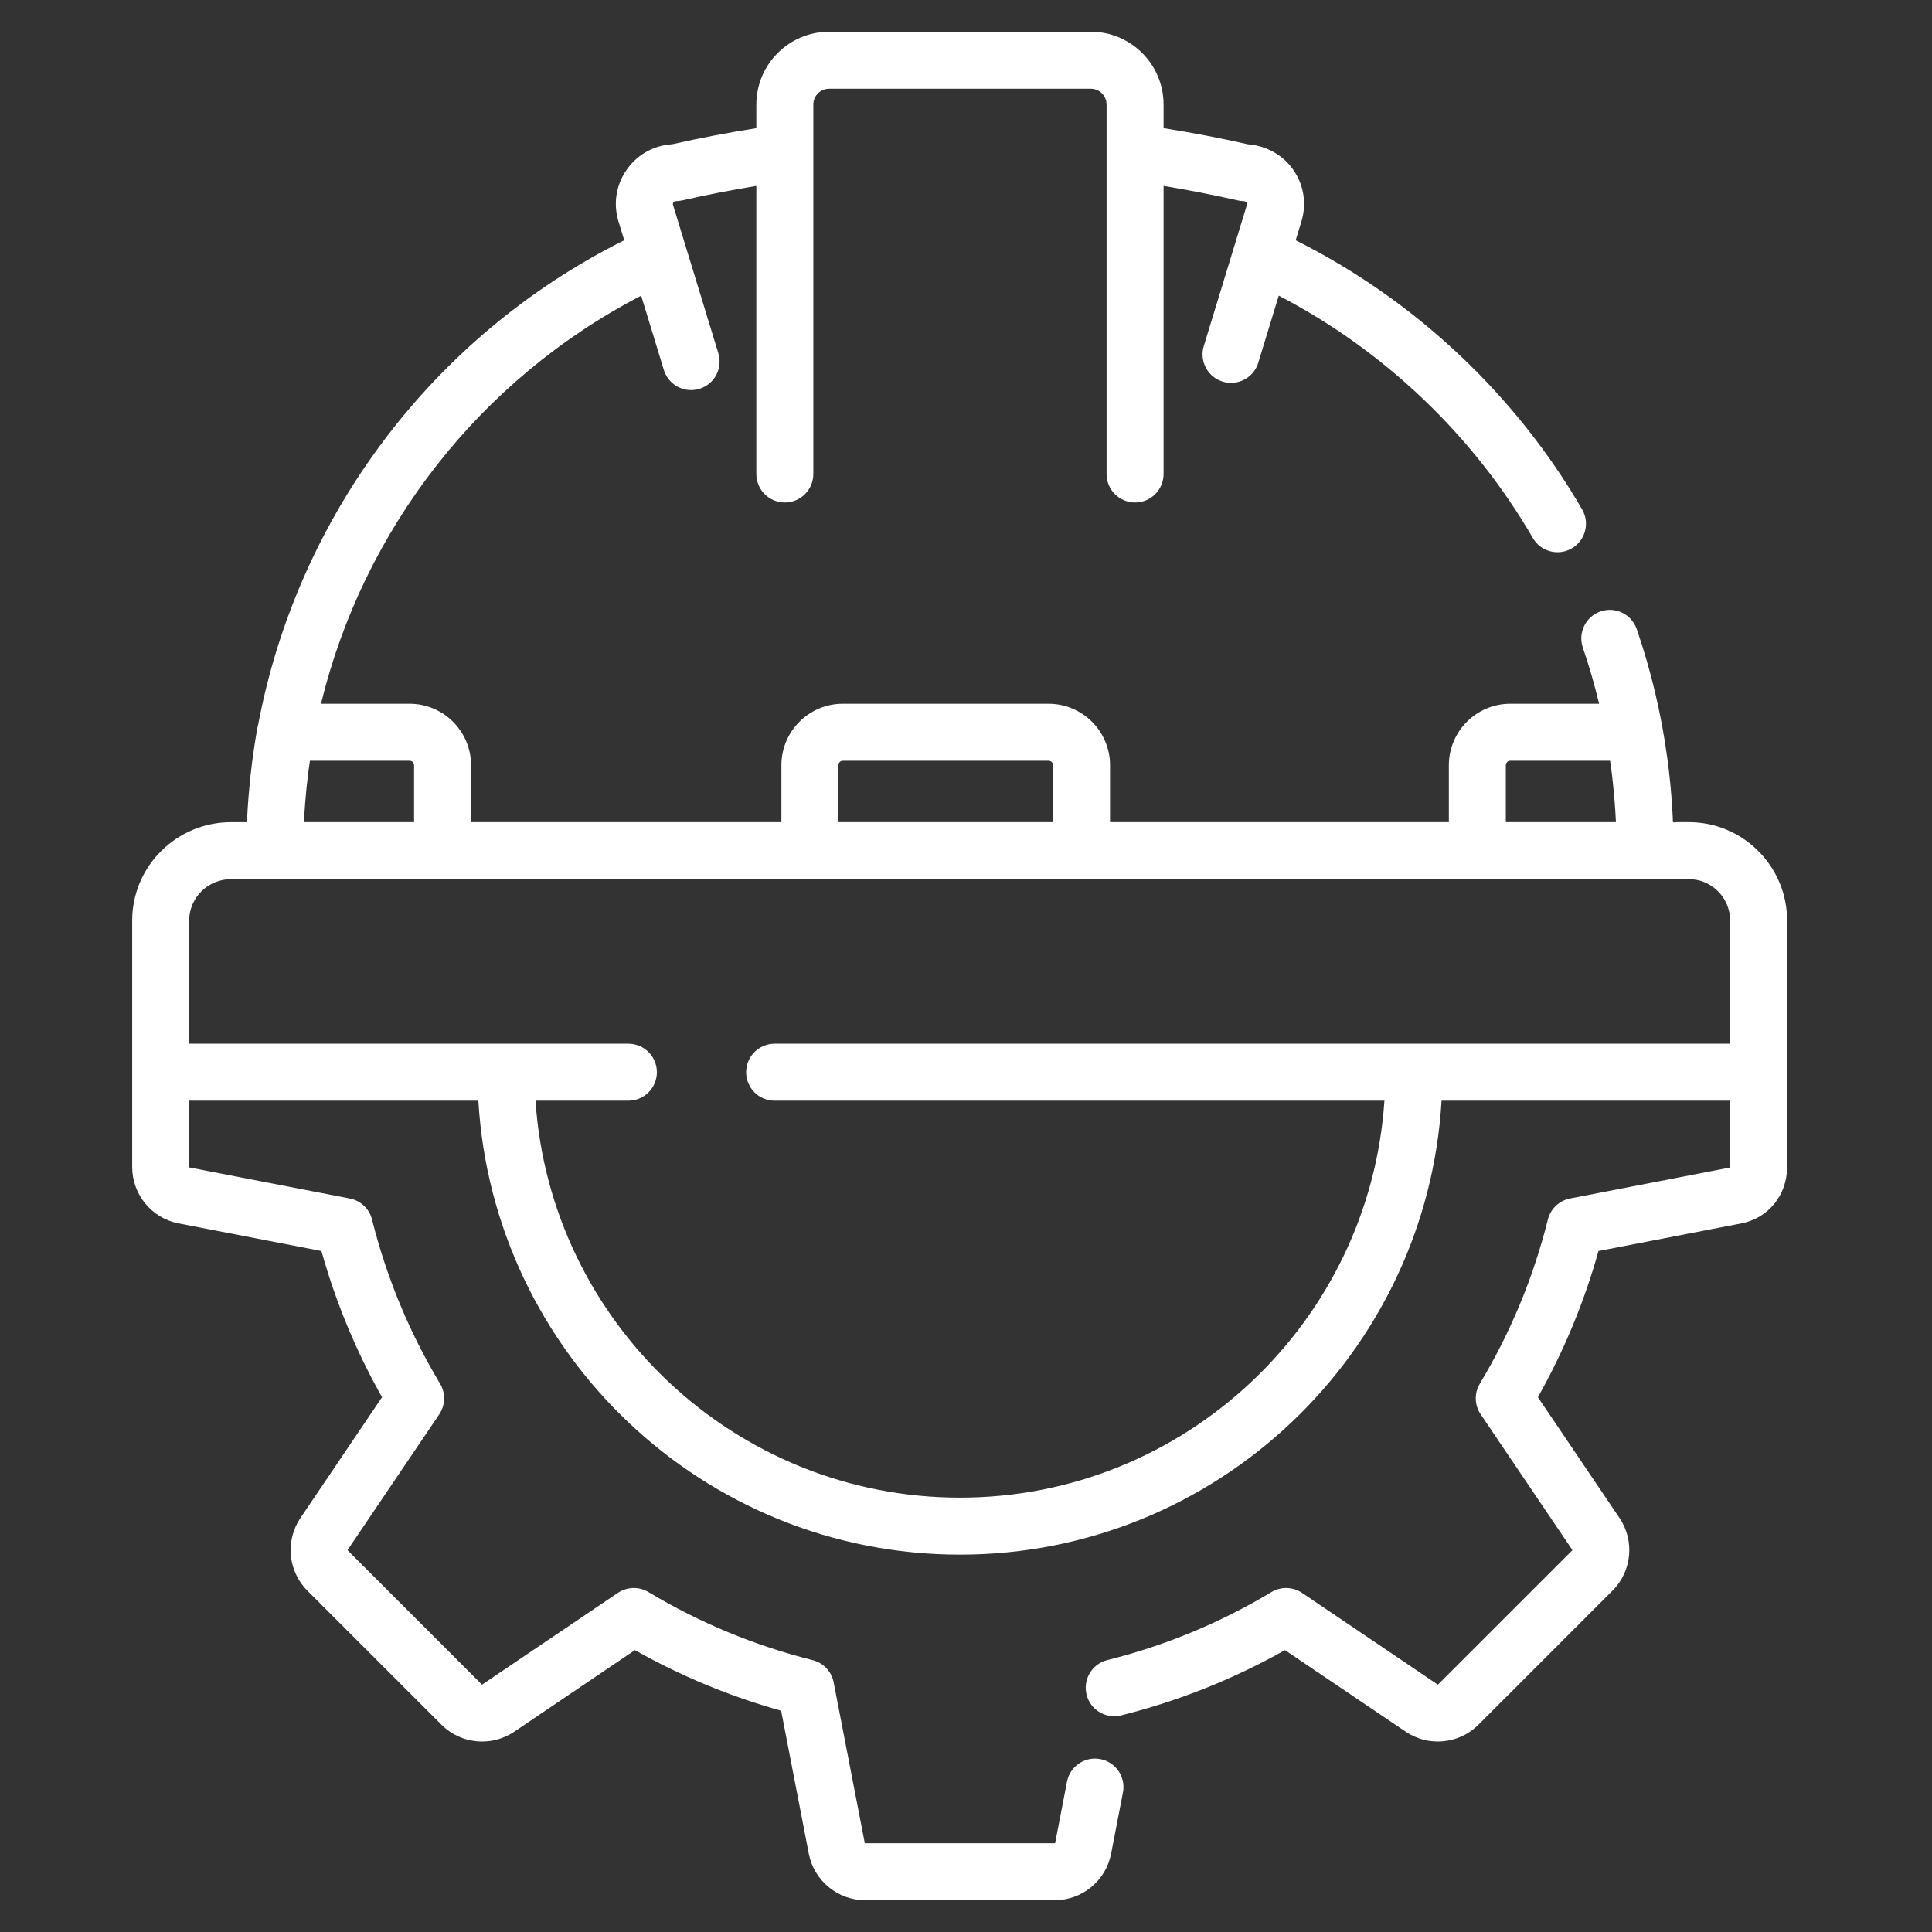 <svg width="80" height="80" viewBox="0 0 80 80" fill="none" xmlns="http://www.w3.org/2000/svg">
<rect x="0" y="0" width="80" height="80" fill="#333333" stroke="none"/>
<g clip-path="url(#clip0_232_267)">
<mask id="mask0_232_267" style="mask-type:luminance" maskUnits="userSpaceOnUse" x="0" y="0" width="80" height="80">
<path d="M80 0H0V80H80V0Z" fill="white"/>
</mask>
<g mask="url(#mask0_232_267)">
<path d="M69.932 34.044C69.779 34.044 69.626 34.044 69.472 34.044C69.439 34.044 69.307 34.066 69.282 34.044C69.26 34.027 69.27 33.941 69.268 33.908C69.262 33.801 69.257 33.694 69.251 33.587C69.209 32.847 69.138 32.107 69.037 31.373C68.79 29.561 68.369 27.781 67.774 26.05C67.562 25.434 66.891 25.106 66.275 25.317C65.659 25.529 65.331 26.2 65.542 26.817C65.805 27.581 66.027 28.357 66.216 29.141H62.538C61.135 29.141 59.994 30.283 59.994 31.686V34.044H45.964V31.686C45.964 30.283 44.822 29.141 43.419 29.141H34.9C33.497 29.141 32.356 30.283 32.356 31.686V34.044H19.505V31.686C19.505 30.283 18.364 29.141 16.961 29.141H13.292C15.043 21.938 19.841 15.717 26.549 12.244L27.488 15.317C27.644 15.826 28.111 16.153 28.616 16.153C28.73 16.153 28.847 16.136 28.962 16.101C29.584 15.911 29.935 15.251 29.745 14.628L27.868 8.483C27.863 8.468 27.85 8.425 27.886 8.377C27.922 8.329 27.967 8.329 27.982 8.329C28.07 8.329 28.158 8.319 28.244 8.299C29.258 8.068 30.288 7.868 31.318 7.698V19.627C31.318 20.279 31.847 20.807 32.498 20.807C33.15 20.807 33.678 20.279 33.678 19.627V4.328C33.678 3.967 33.971 3.674 34.332 3.674H45.167C45.528 3.674 45.821 3.968 45.821 4.328V19.627C45.821 20.279 46.349 20.807 47.001 20.807C47.653 20.807 48.181 20.279 48.181 19.627V7.698C49.212 7.868 50.242 8.068 51.256 8.299C51.336 8.318 51.419 8.327 51.502 8.329C51.517 8.33 51.586 8.34 51.614 8.377C51.649 8.425 51.636 8.469 51.632 8.483L49.846 14.329C49.655 14.952 50.006 15.612 50.629 15.802C50.744 15.837 50.86 15.854 50.974 15.854C51.48 15.854 51.947 15.527 52.102 15.019L52.951 12.242C57.304 14.502 61.008 18.026 63.471 22.277C63.69 22.655 64.086 22.866 64.493 22.866C64.694 22.866 64.897 22.815 65.084 22.707C65.647 22.38 65.84 21.658 65.513 21.095C62.754 16.332 58.566 12.406 53.651 9.95L53.888 9.172C54.12 8.413 53.982 7.611 53.51 6.973C53.008 6.295 52.261 6.017 51.675 5.975C50.523 5.715 49.352 5.492 48.181 5.307V4.328C48.181 2.666 46.829 1.314 45.168 1.314H34.332C32.67 1.314 31.318 2.666 31.318 4.328V5.307C30.15 5.492 28.98 5.714 27.83 5.974C27.096 6.017 26.431 6.376 25.989 6.973C25.517 7.612 25.379 8.413 25.611 9.172L25.848 9.949C17.89 13.916 12.321 21.4 10.693 29.991C10.682 30.03 10.672 30.069 10.665 30.109C10.49 31.063 10.366 32.031 10.29 33.003C10.262 33.35 10.241 33.697 10.226 34.045H9.568C7.311 34.045 5.474 35.871 5.474 38.116V44.398V48.323C5.474 49.46 6.279 50.441 7.388 50.656L13.31 51.802C13.9 53.913 14.741 55.944 15.819 57.856L12.441 62.856C11.805 63.797 11.926 65.063 12.729 65.867L18.281 71.418C19.084 72.221 20.35 72.343 21.292 71.707L26.291 68.328C28.203 69.406 30.234 70.247 32.345 70.837L33.491 76.76C33.707 77.875 34.688 78.684 35.824 78.684H43.675C44.811 78.684 45.792 77.875 46.008 76.76L46.499 74.224C46.623 73.584 46.204 72.965 45.565 72.841C44.924 72.717 44.306 73.136 44.182 73.776L43.692 76.311C43.69 76.319 43.683 76.325 43.675 76.325H35.824C35.816 76.325 35.809 76.319 35.807 76.311L34.52 69.662C34.433 69.212 34.093 68.853 33.648 68.742C31.256 68.144 28.969 67.196 26.852 65.924C26.459 65.688 25.964 65.702 25.584 65.958L19.97 69.751C19.963 69.756 19.954 69.755 19.949 69.749L14.398 64.198C14.392 64.192 14.391 64.183 14.396 64.177L18.189 58.563C18.445 58.183 18.458 57.688 18.222 57.295C16.951 55.177 16.003 52.891 15.405 50.499C15.294 50.054 14.935 49.714 14.485 49.627L7.838 48.341C7.838 48.341 7.833 48.336 7.833 48.323V45.577H19.808C20.42 56.045 29.131 64.374 39.75 64.374C50.368 64.374 59.079 56.045 59.692 45.577H71.641V48.323C71.641 48.331 71.64 48.338 71.639 48.344L65.015 49.626C64.564 49.713 64.205 50.053 64.094 50.498C63.497 52.89 62.549 55.177 61.277 57.295C61.041 57.688 61.054 58.183 61.311 58.563L65.104 64.176C65.108 64.183 65.108 64.192 65.102 64.198L59.55 69.749C59.545 69.755 59.536 69.756 59.529 69.751L53.916 65.958C53.535 65.701 53.041 65.688 52.648 65.924C50.53 67.196 48.244 68.144 45.851 68.741C45.219 68.899 44.835 69.54 44.993 70.172C45.15 70.804 45.791 71.188 46.423 71.031C48.797 70.437 51.076 69.529 53.208 68.328L58.208 71.706C59.149 72.342 60.416 72.221 61.219 71.418L66.77 65.866C67.574 65.063 67.695 63.797 67.059 62.855L63.681 57.855C64.758 55.943 65.6 53.913 66.19 51.802L72.112 50.656C73.224 50.441 74 49.481 74 48.323V44.397V38.115C74 35.871 72.175 34.044 69.932 34.044ZM62.353 31.686C62.353 31.584 62.437 31.501 62.538 31.501H66.671C66.697 31.683 66.722 31.866 66.745 32.049C66.76 32.179 66.775 32.31 66.788 32.44C66.806 32.608 66.823 32.775 66.838 32.943C66.847 33.05 66.856 33.157 66.864 33.264C66.882 33.503 66.898 33.742 66.909 33.981C66.91 34.002 66.912 34.023 66.913 34.044H62.353V31.686ZM34.715 31.686C34.715 31.584 34.798 31.501 34.9 31.501H43.42C43.522 31.501 43.605 31.584 43.605 31.686V34.044H34.715V31.686ZM12.641 33.196C12.644 33.157 12.648 33.118 12.651 33.078C12.695 32.549 12.756 32.023 12.833 31.501H16.961C17.063 31.501 17.146 31.584 17.146 31.686V34.044H12.587C12.6 33.761 12.619 33.478 12.641 33.196ZM71.641 43.218H32.076C31.424 43.218 30.896 43.746 30.896 44.397C30.896 45.049 31.424 45.577 32.076 45.577H57.326C56.717 54.743 49.067 62.014 39.75 62.014C30.432 62.014 22.783 54.743 22.174 45.577H26.02C26.671 45.577 27.2 45.049 27.2 44.397C27.2 43.746 26.671 43.218 26.02 43.218H7.834V38.115C7.834 37.172 8.612 36.404 9.568 36.404H69.932C70.874 36.404 71.641 37.172 71.641 38.115V43.218Z" fill="white"/>
</g>
</g>
<defs>
<clipPath id="clip0_232_267">
<rect width="80" height="80" fill="white"/>
</clipPath>
</defs>
</svg>
